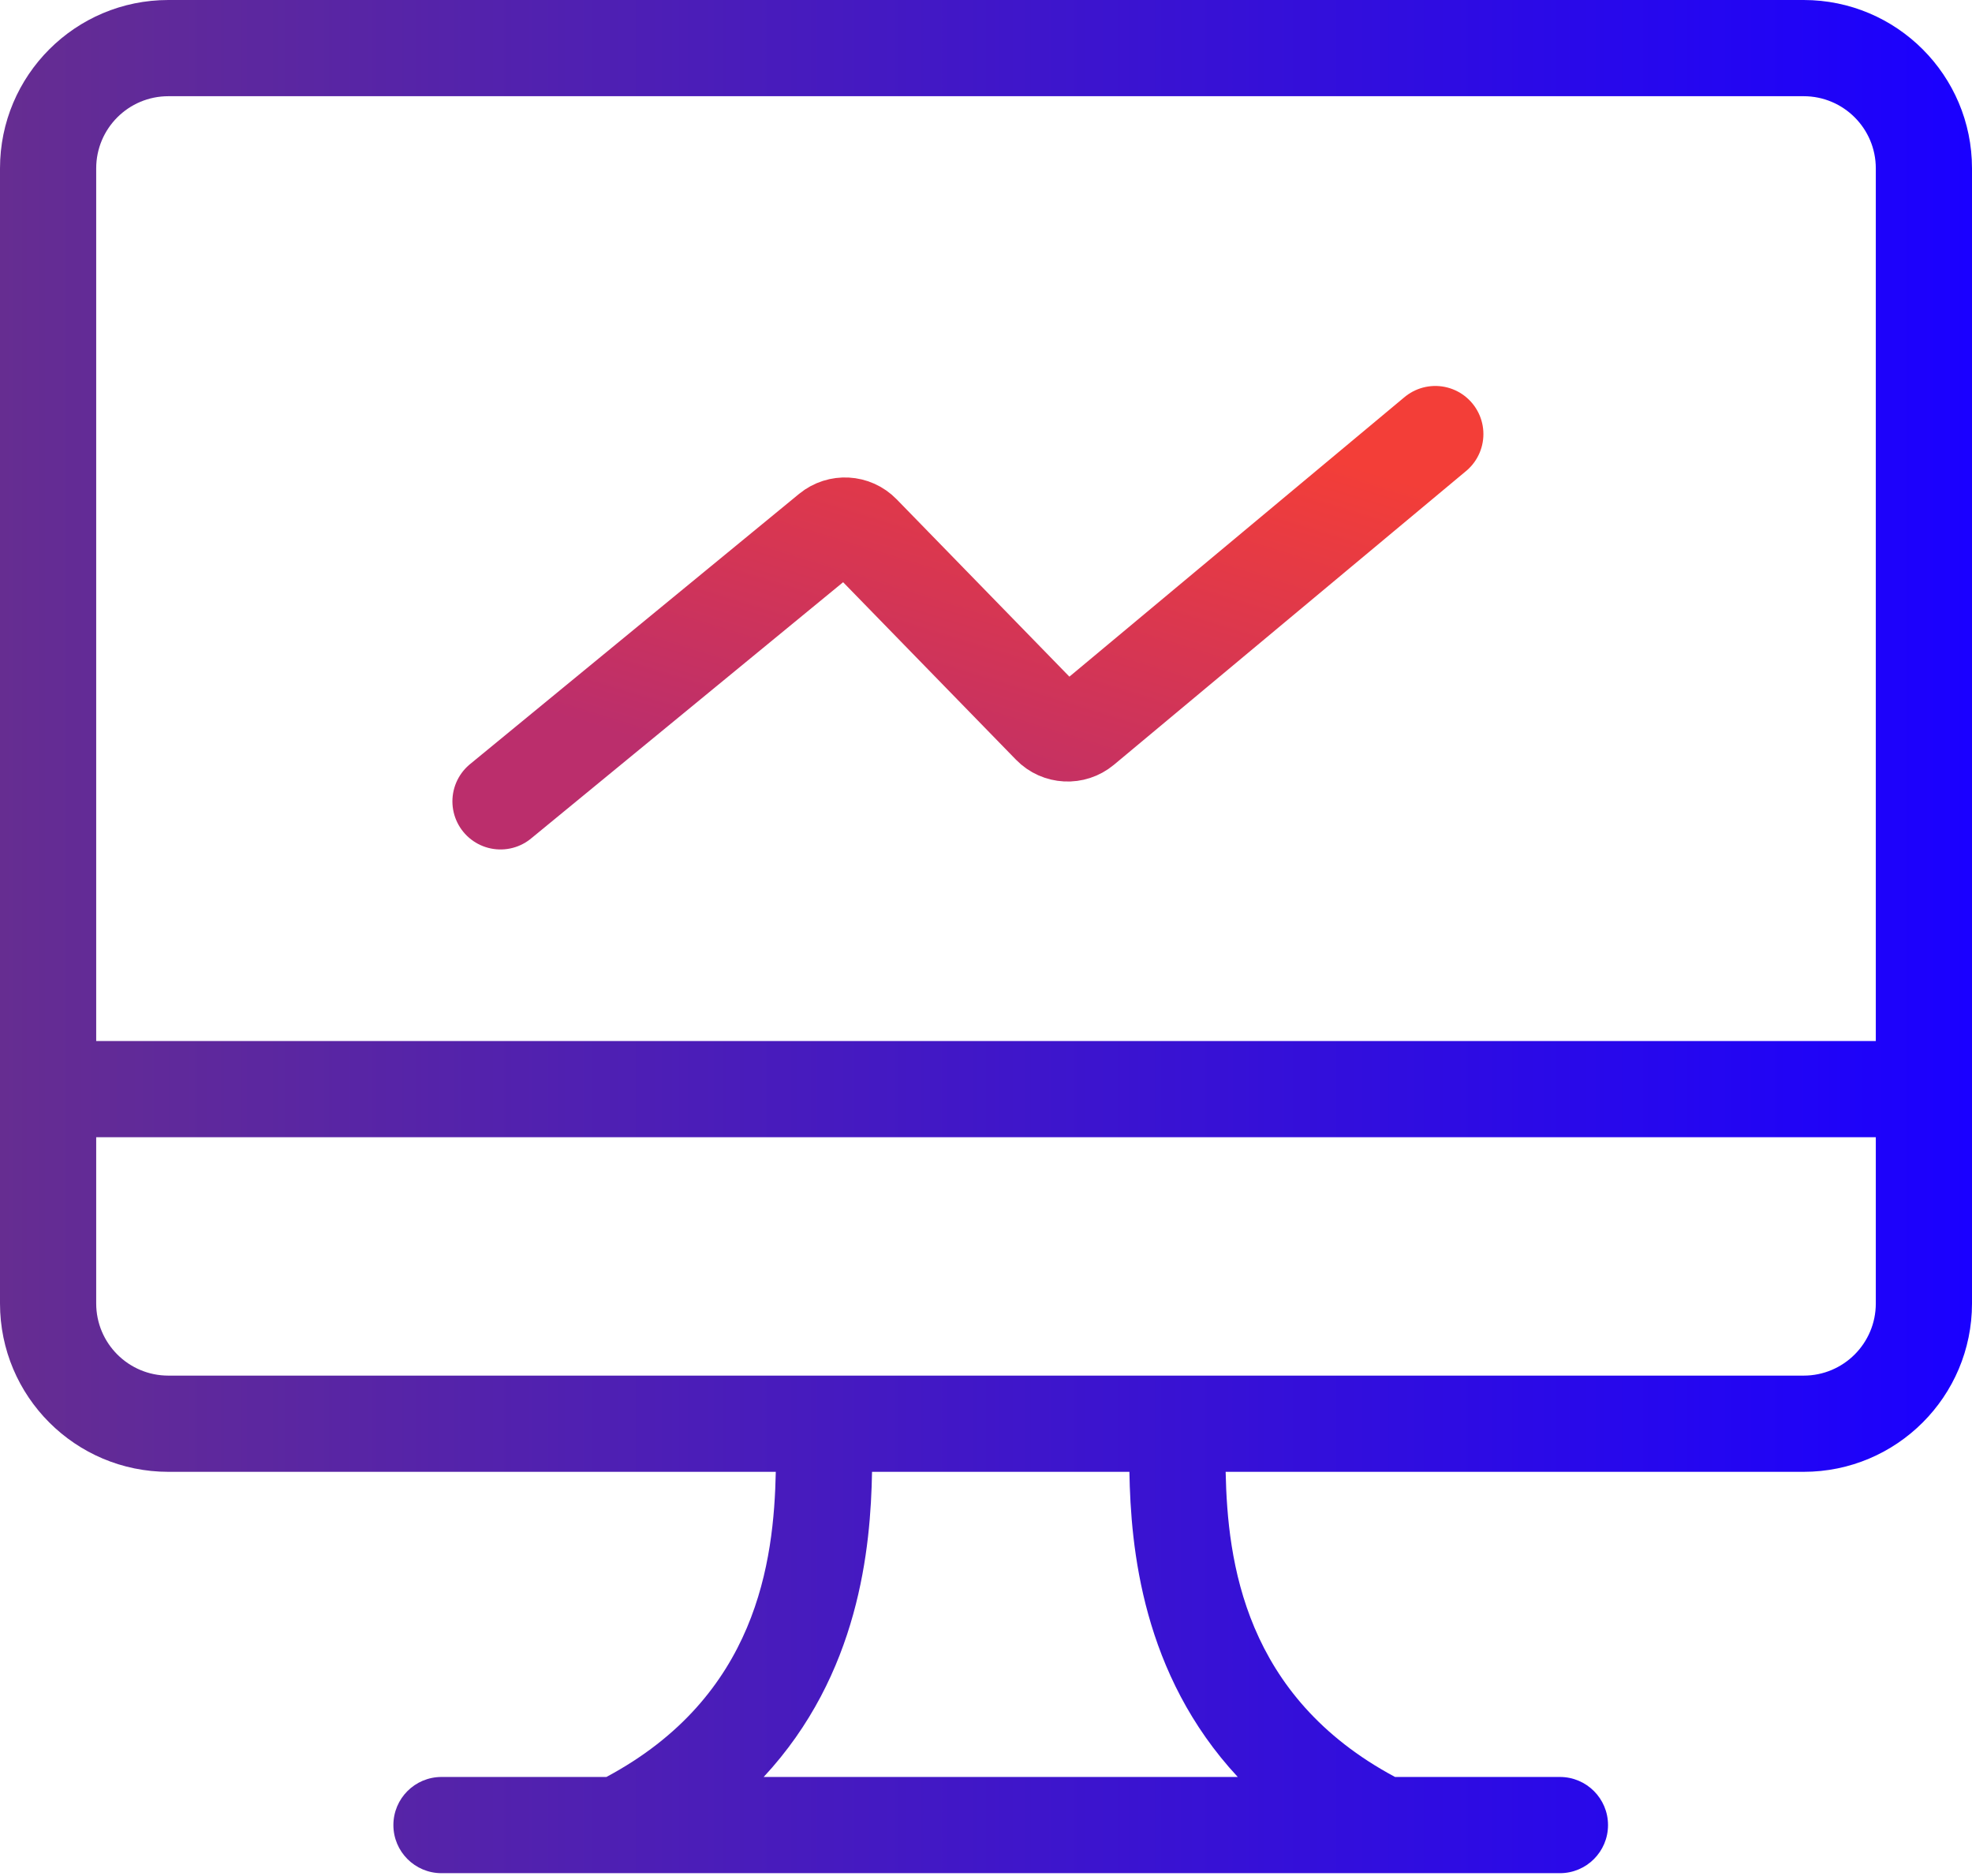 <svg width="82" height="78" viewBox="0 0 82 78" fill="none" xmlns="http://www.w3.org/2000/svg">
<path fill-rule="evenodd" clip-rule="evenodd" d="M75 4H7C5.343 4 4 5.343 4 7V43.283H78V7C78 5.343 76.657 4 75 4ZM4 54.194V47.283H78V54.194C78 55.851 76.657 57.194 75 57.194H7C5.343 57.194 4 55.851 4 54.194ZM7 0C3.134 0 0 3.134 0 7V54.194C0 58.06 3.134 61.194 7 61.194H32.259C32.181 64.92 31.482 70.529 25.215 73.881H18.358C17.253 73.881 16.358 74.776 16.358 75.881C16.358 76.985 17.253 77.881 18.358 77.881H64.865C65.97 77.881 66.865 76.985 66.865 75.881C66.865 74.776 65.97 73.881 64.865 73.881H58.009C51.742 70.529 51.043 64.92 50.965 61.194H75C78.866 61.194 82 58.06 82 54.194V7C82 3.134 78.866 0 75 0H7ZM46.963 61.194H36.261C36.205 64.352 35.73 69.605 31.755 73.881H51.469C47.494 69.605 47.019 64.352 46.963 61.194Z" fill="url(#paint0_linear_725_2758)"/>
<path d="M20.812 33.318L34.499 22.078C34.901 21.749 35.488 21.781 35.85 22.153L43.681 30.192C44.045 30.566 44.637 30.596 45.038 30.262L59.683 18.047" stroke="url(#paint1_linear_725_2758)" stroke-width="4" stroke-linecap="round"/>
<defs>
<linearGradient id="paint0_linear_725_2758" x1="0" y1="38.565" x2="82" y2="38.565" gradientUnits="userSpaceOnUse">
<stop stop-color="#662D91"/>
<stop offset="1" stop-color="#1A00FF"/>
</linearGradient>
<linearGradient id="paint1_linear_725_2758" x1="30.3" y1="32.004" x2="36.143" y2="13.077" gradientUnits="userSpaceOnUse">
<stop stop-color="#BB2E6C"/>
<stop offset="1" stop-color="#F33E38"/>
</linearGradient>
</defs>
</svg>
